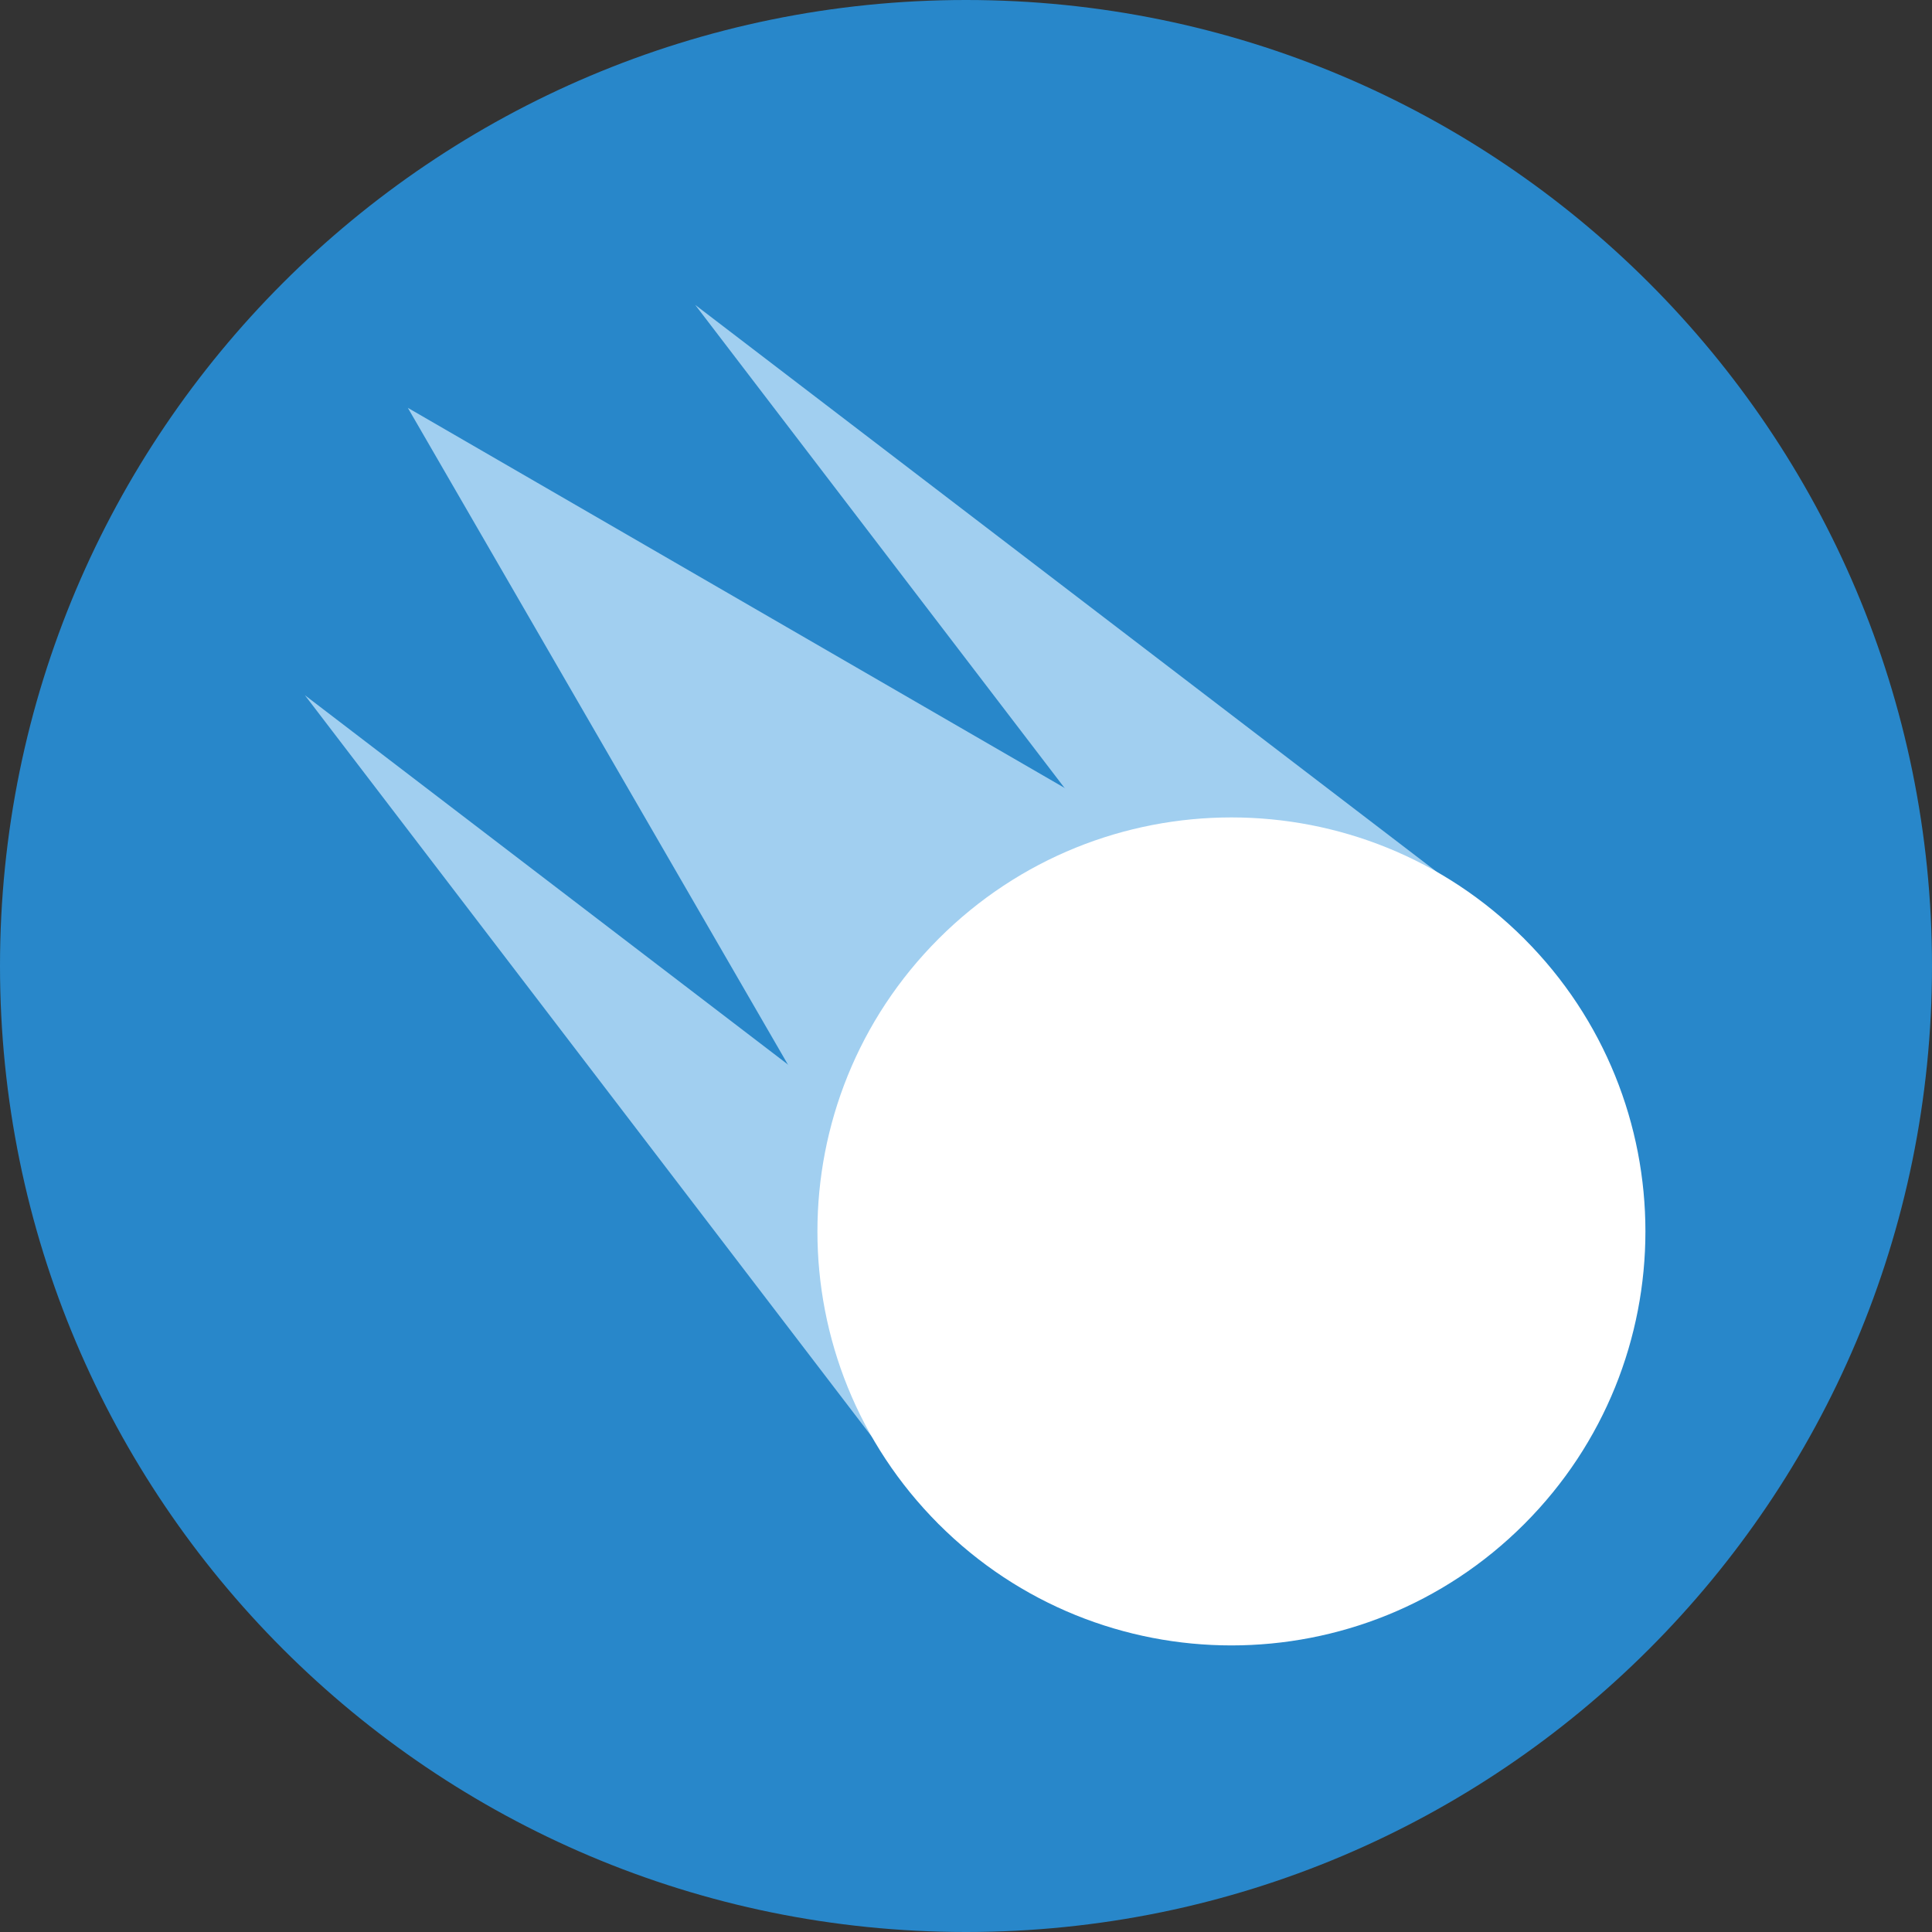 <?xml version="1.0" encoding="UTF-8" standalone="no"?>
<svg width="1400px" height="1400px" viewBox="0 0 1400 1400" version="1.1" xmlns="http://www.w3.org/2000/svg" xmlns:xlink="http://www.w3.org/1999/xlink" xmlns:sketch="http://www.bohemiancoding.com/sketch/ns">
    <rect x="0" y="0" width="1400" height="1400" fill="#333333" stroke="none"/>
    <!-- Generator: Sketch 3.4 (15588) - http://www.bohemiancoding.com/sketch -->
    <title>snowball-logo</title>
    <desc>Created with Sketch.</desc>
    <defs>
        <path id="path-1" d="M300,600 C465.685,600 600,465.685 600,300 C600,134.315 465.685,0 300,0 C134.315,0 0,134.315 0,300 C0,465.685 134.315,600 300,600 Z"></path>
    </defs>
    <g id="Page-1" stroke="none" stroke-width="1" fill="none" fill-rule="evenodd" sketch:type="MSPage">
        <g id="snowball-logo" sketch:type="MSLayerGroup">
            <path d="M700,1400 C1086.599,1400 1400,1086.599 1400,700 C1400,313.401 1086.599,0 700,0 C313.401,0 0,313.401 0,700 C0,1086.599 313.401,1400 700,1400 Z" id="Oval-23" fill="#2887CA" sketch:type="MSShapeGroup"></path>
            <g id="Group" transform="translate(700, 700) rotate(-45) translate(-700, -700) translate(400, 128)">
                <polygon id="Triangle-1" fill="#A1CFF0" sketch:type="MSShapeGroup" points="100 94.491 200 844 1.70530257e-13 844 "></polygon>
                <polygon id="Triangle-1-Copy" fill="#A1CFF0" sketch:type="MSShapeGroup" points="300 -2.27373675e-13 500 749.51 100 749.51 "></polygon>
                <polygon id="Triangle-1-Copy-3" fill="#A1CFF0" sketch:type="MSShapeGroup" points="500 94.491 600 844 400 844 "></polygon>
                <g id="Oval-25-Copy" transform="translate(0, 544)">
                    <mask id="mask-2" sketch:name="Mask" fill="white">
                        <use xlink:href="#path-1"></use>
                    </mask>
                    <use id="Mask" fill="#FFFFFF" sketch:type="MSShapeGroup" xlink:href="#path-1"></use>
                </g>
            </g>
        </g>
    </g>
</svg>